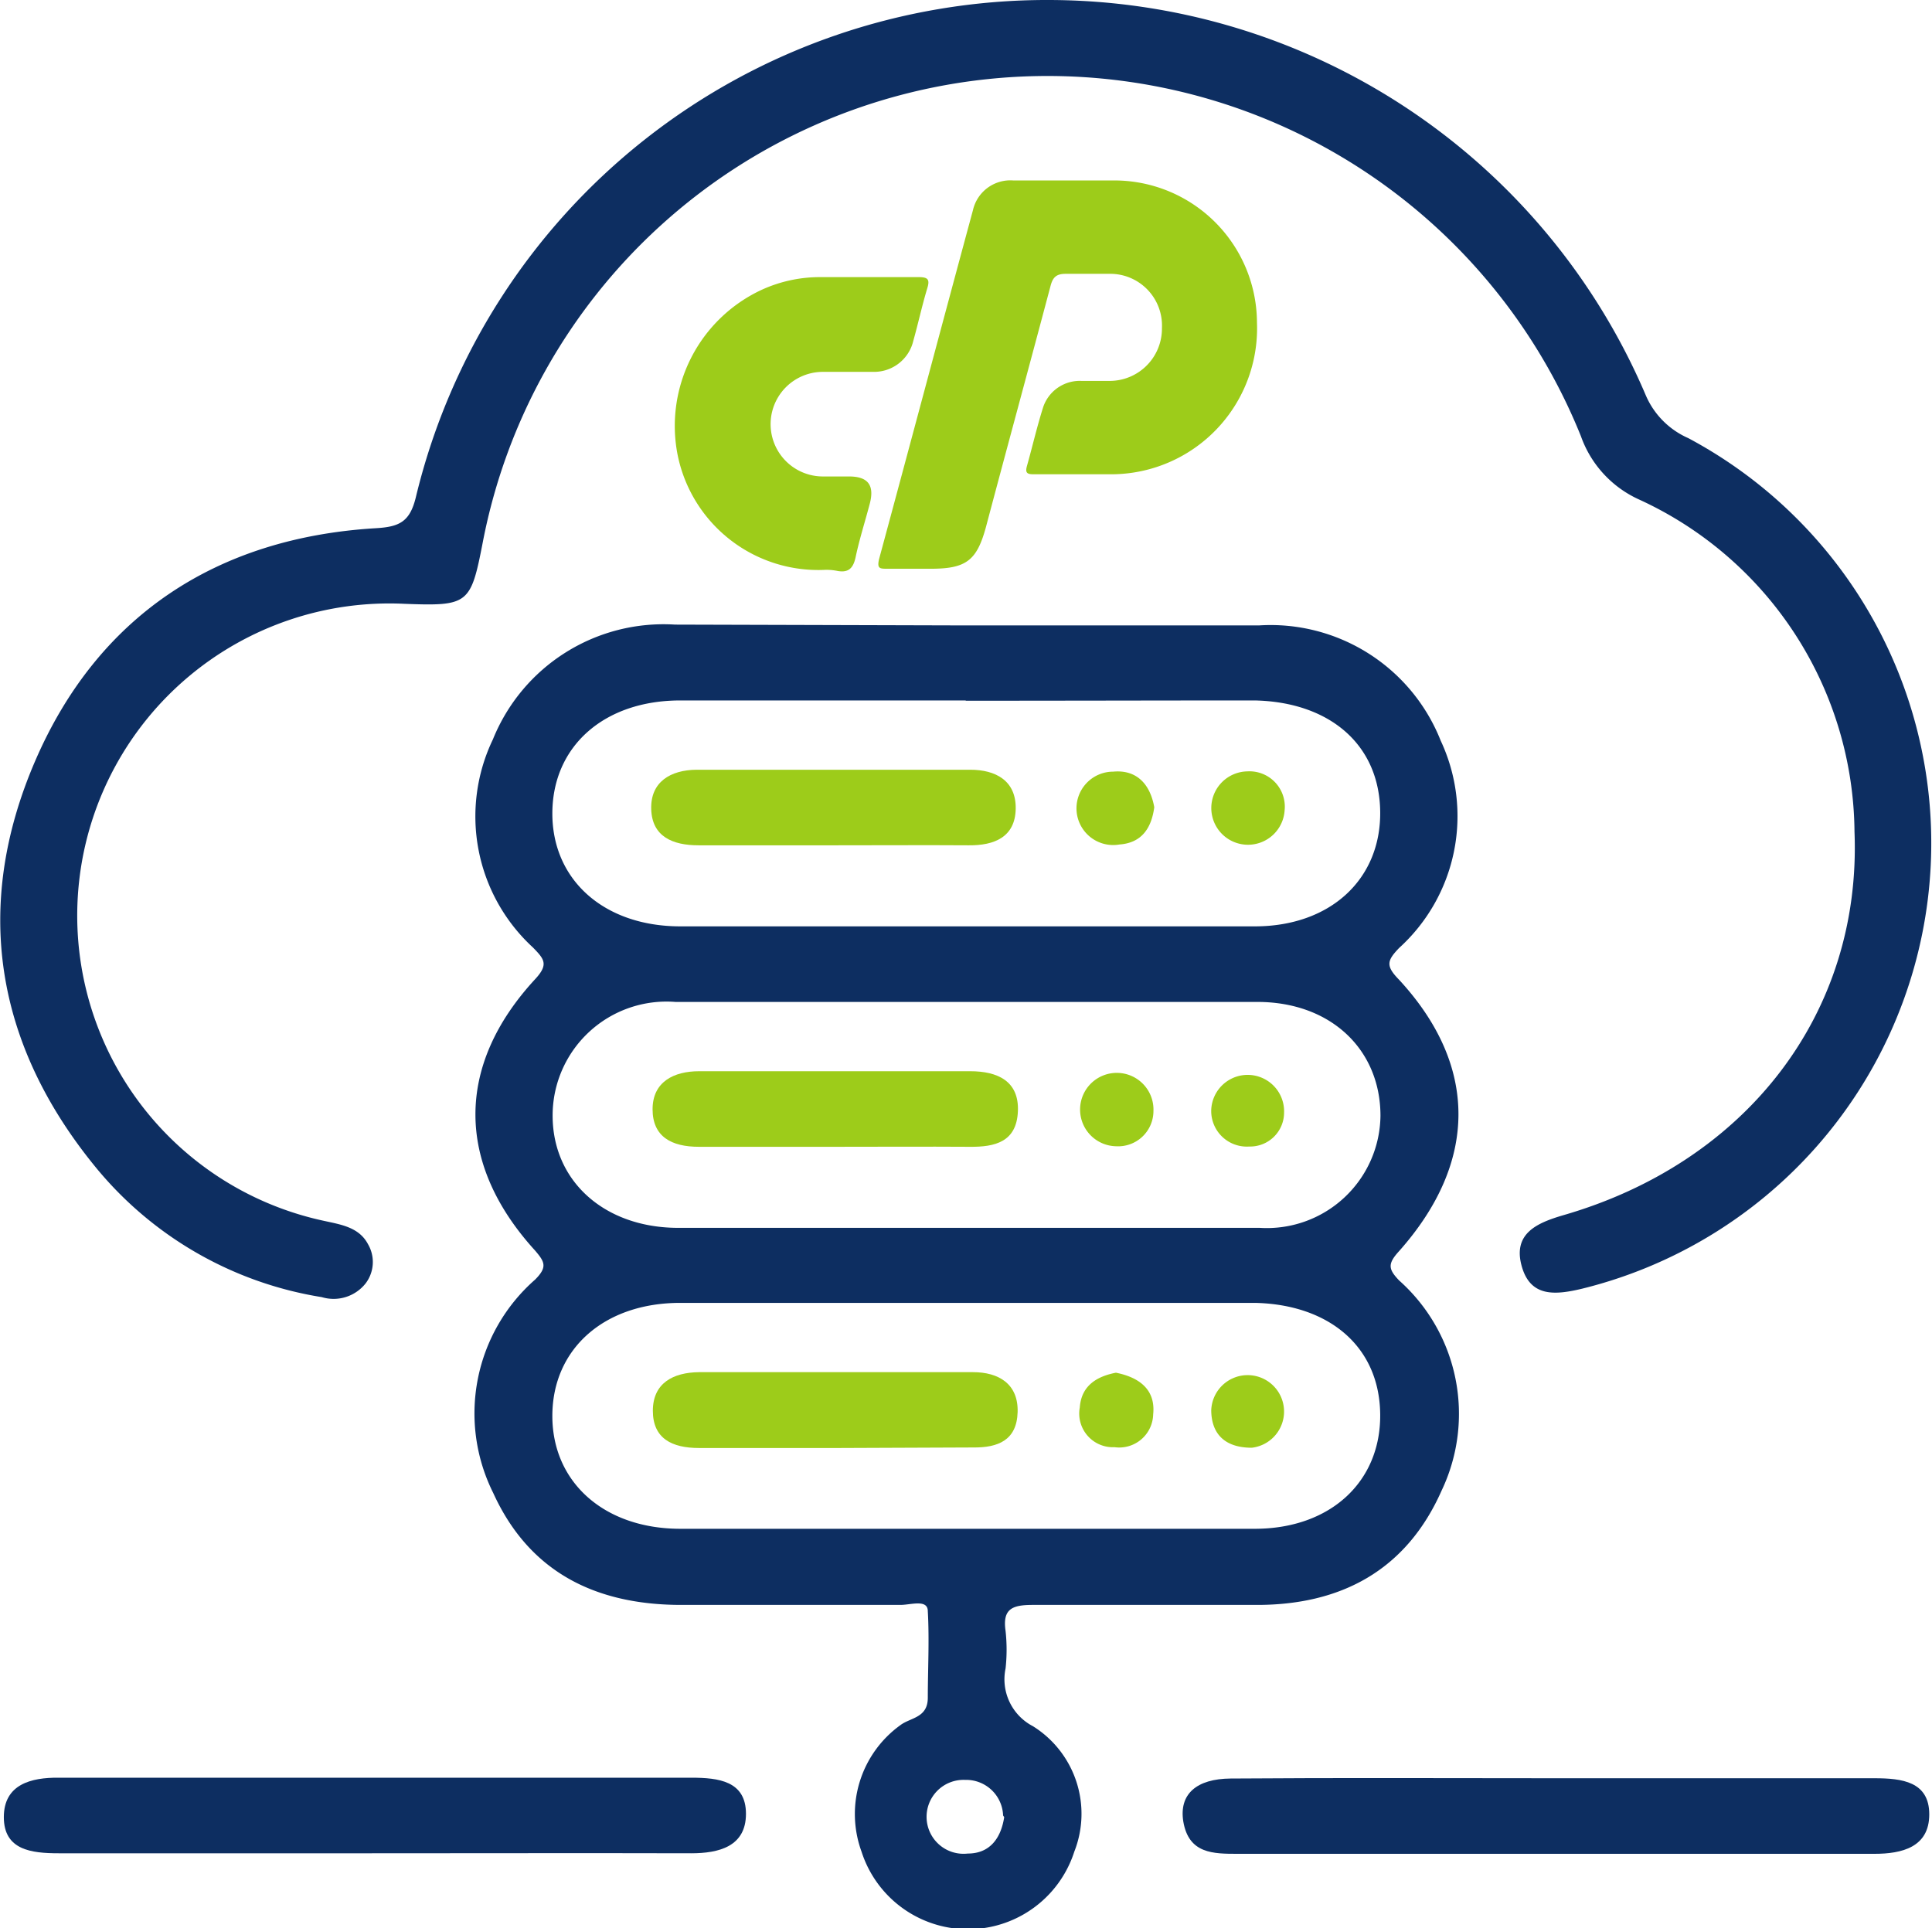 <svg xmlns="http://www.w3.org/2000/svg" id="Layer_1" data-name="Layer 1" viewBox="0 0 70.55 70.42"><defs><style>.cls-1{fill:#0d2e61;}.cls-2{fill:#9dcc1a;}</style></defs><path class="cls-1" d="M35.25,22.84c3.57,0,7.15,0,10.72,0a6.68,6.68,0,0,1,6.64,4.21,6.5,6.5,0,0,1-1.52,7.57c-.44.46-.5.65,0,1.16,2.9,3.14,2.88,6.67,0,9.91-.43.47-.39.66,0,1.07a6.52,6.52,0,0,1,1.55,7.68c-1.28,2.89-3.66,4.19-6.81,4.17-2.71,0-5.41,0-8.11,0-.74,0-1.12.13-1,.95a6.27,6.27,0,0,1,0,1.37,1.93,1.93,0,0,0,1,2.11,3.77,3.77,0,0,1,1.51,4.58,4.08,4.08,0,0,1-7.77,0A4,4,0,0,1,32.88,63c.37-.28,1-.26,1-1,0-1,.06-2.11,0-3.16,0-.45-.62-.23-1-.23-2.66,0-5.32,0-8,0-3.15,0-5.56-1.21-6.87-4.09a6.5,6.5,0,0,1,1.53-7.79c.46-.46.35-.65,0-1.06-2.9-3.18-2.91-6.76,0-9.91.5-.54.34-.73-.08-1.16A6.5,6.5,0,0,1,18,27a6.72,6.72,0,0,1,6.65-4.19Zm0,22H46a4.15,4.15,0,0,0,4.41-4.09c0-2.42-1.81-4.15-4.47-4.16H24.67a4.16,4.16,0,0,0-4.49,4.15c0,2.39,1.88,4.08,4.54,4.1Zm0-19.26H24.84c-2.78,0-4.66,1.67-4.67,4.11s1.88,4.13,4.65,4.14h21c2.76,0,4.61-1.72,4.58-4.19s-1.87-4-4.57-4.06C42.33,25.58,38.81,25.59,35.28,25.59Zm0,22H24.84c-2.78,0-4.66,1.68-4.67,4.11s1.88,4.13,4.65,4.14h21c2.76,0,4.61-1.72,4.58-4.19s-1.87-4-4.57-4.06Zm1.38,18.72A1.35,1.35,0,0,0,35.24,65a1.35,1.35,0,1,0,.1,2.69c.8,0,1.21-.55,1.33-1.33Z"></path><path class="cls-1" d="M38.26,0A23.73,23.73,0,0,1,60.1,14.44,3,3,0,0,0,61.65,16a16.76,16.76,0,0,1-3.87,31.06c-1,.24-1.91.32-2.22-.85s.57-1.55,1.52-1.83c6.69-1.93,10.9-7.37,10.64-14a13.47,13.47,0,0,0-7.87-12.14,4,4,0,0,1-2.12-2.31,21,21,0,0,0-40.1,3.87c-.44,2.27-.52,2.34-2.88,2.25a11.4,11.4,0,0,0-2.94,22.53c.63.14,1.3.23,1.63.86a1.29,1.29,0,0,1-.09,1.43,1.49,1.49,0,0,1-1.6.5,13.41,13.41,0,0,1-8.27-4.76C-.18,38.13-1,33.09,1.28,27.8s6.61-8.16,12.44-8.51c.86-.05,1.24-.23,1.46-1.11A23.7,23.7,0,0,1,38.26,0Z"></path><path class="cls-1" d="M56.9,64.94H68.45c1,0,2,.12,2,1.32s-1,1.44-2,1.44H45.21c-.91,0-1.8,0-2-1.18-.16-1,.48-1.56,1.73-1.57C48.93,64.92,52.91,64.94,56.9,64.94Z"></path><path class="cls-1" d="M13.55,67.68c-3.8,0-7.6,0-11.41,0-1,0-2-.12-2-1.32s1-1.45,2-1.44h23.1c1,0,2,.12,2,1.32s-1,1.44-2,1.44C21.34,67.67,17.45,67.68,13.55,67.68Z"></path><path class="cls-2" d="M30.46,41.88c-1.65,0-3.29,0-4.94,0-1,0-1.69-.37-1.69-1.37s.77-1.39,1.7-1.39h9.9c1,0,1.79.36,1.74,1.47s-.83,1.3-1.76,1.29C33.76,41.87,32.11,41.88,30.46,41.88Z"></path><path class="cls-2" d="M40.75,41.86a1.34,1.34,0,1,1,1.37-1.29A1.29,1.29,0,0,1,40.75,41.86Z"></path><path class="cls-2" d="M45.62,41.87a1.3,1.3,0,0,1-1.39-1.34,1.33,1.33,0,1,1,2.66.11A1.24,1.24,0,0,1,45.62,41.87Z"></path><path class="cls-2" d="M30.51,30.87c-1.65,0-3.3,0-5,0-.95,0-1.7-.32-1.73-1.32s.71-1.43,1.65-1.44h10c.93,0,1.68.4,1.66,1.43s-.78,1.34-1.72,1.33C33.81,30.86,32.16,30.87,30.51,30.87Z"></path><path class="cls-2" d="M42.15,29.48c-.1.74-.44,1.3-1.27,1.36a1.34,1.34,0,1,1-.23-2.66C41.5,28.1,42,28.63,42.15,29.48Z"></path><path class="cls-2" d="M46.91,29.59a1.34,1.34,0,1,1-1.36-1.42A1.29,1.29,0,0,1,46.91,29.59Z"></path><path class="cls-2" d="M30.62,52.88c-1.7,0-3.4,0-5.09,0-1,0-1.69-.35-1.69-1.36s.74-1.4,1.69-1.41h10c.94,0,1.66.43,1.63,1.46s-.72,1.3-1.62,1.29Z"></path><path class="cls-2" d="M40.75,50.13c.9.18,1.45.65,1.36,1.52a1.24,1.24,0,0,1-1.41,1.2,1.23,1.23,0,0,1-1.27-1.45C39.49,50.58,40.08,50.26,40.75,50.13Z"></path><path class="cls-2" d="M45.71,52.87c-1,0-1.47-.52-1.48-1.36a1.33,1.33,0,1,1,1.48,1.36Z"></path><path class="cls-2" d="M39.35,17.32c-.54,0-1.07,0-1.61,0-.23,0-.31-.05-.24-.3.2-.71.36-1.41.58-2.11a1.41,1.41,0,0,1,1.41-1c.35,0,.71,0,1.07,0a1.91,1.91,0,0,0,1.87-1.93v0A1.89,1.89,0,0,0,40.51,10c-.53,0-1.07,0-1.6,0-.35,0-.47.14-.55.45-.78,2.94-1.58,5.87-2.36,8.81-.33,1.2-.71,1.51-2,1.51H32.4c-.27,0-.38,0-.3-.35,1.15-4.25,2.28-8.5,3.43-12.75A1.4,1.4,0,0,1,37,6.59c1.21,0,2.43,0,3.64,0a5.21,5.21,0,0,1,5.26,5.19,5.33,5.33,0,0,1-5.27,5.54Z"></path><path class="cls-2" d="M30.14,20.81a5.24,5.24,0,0,1-5.4-4.22,5.48,5.48,0,0,1,3.06-6,5.11,5.11,0,0,1,2.11-.47c1.21,0,2.43,0,3.64,0,.34,0,.41.09.31.41-.19.63-.33,1.28-.51,1.92a1.47,1.47,0,0,1-1.45,1.13H30.05a1.91,1.91,0,1,0,0,3.82H31c.7,0,.94.32.76,1s-.37,1.27-.51,1.92c-.08.4-.24.61-.67.53A2,2,0,0,0,30.14,20.81Z"></path></svg>